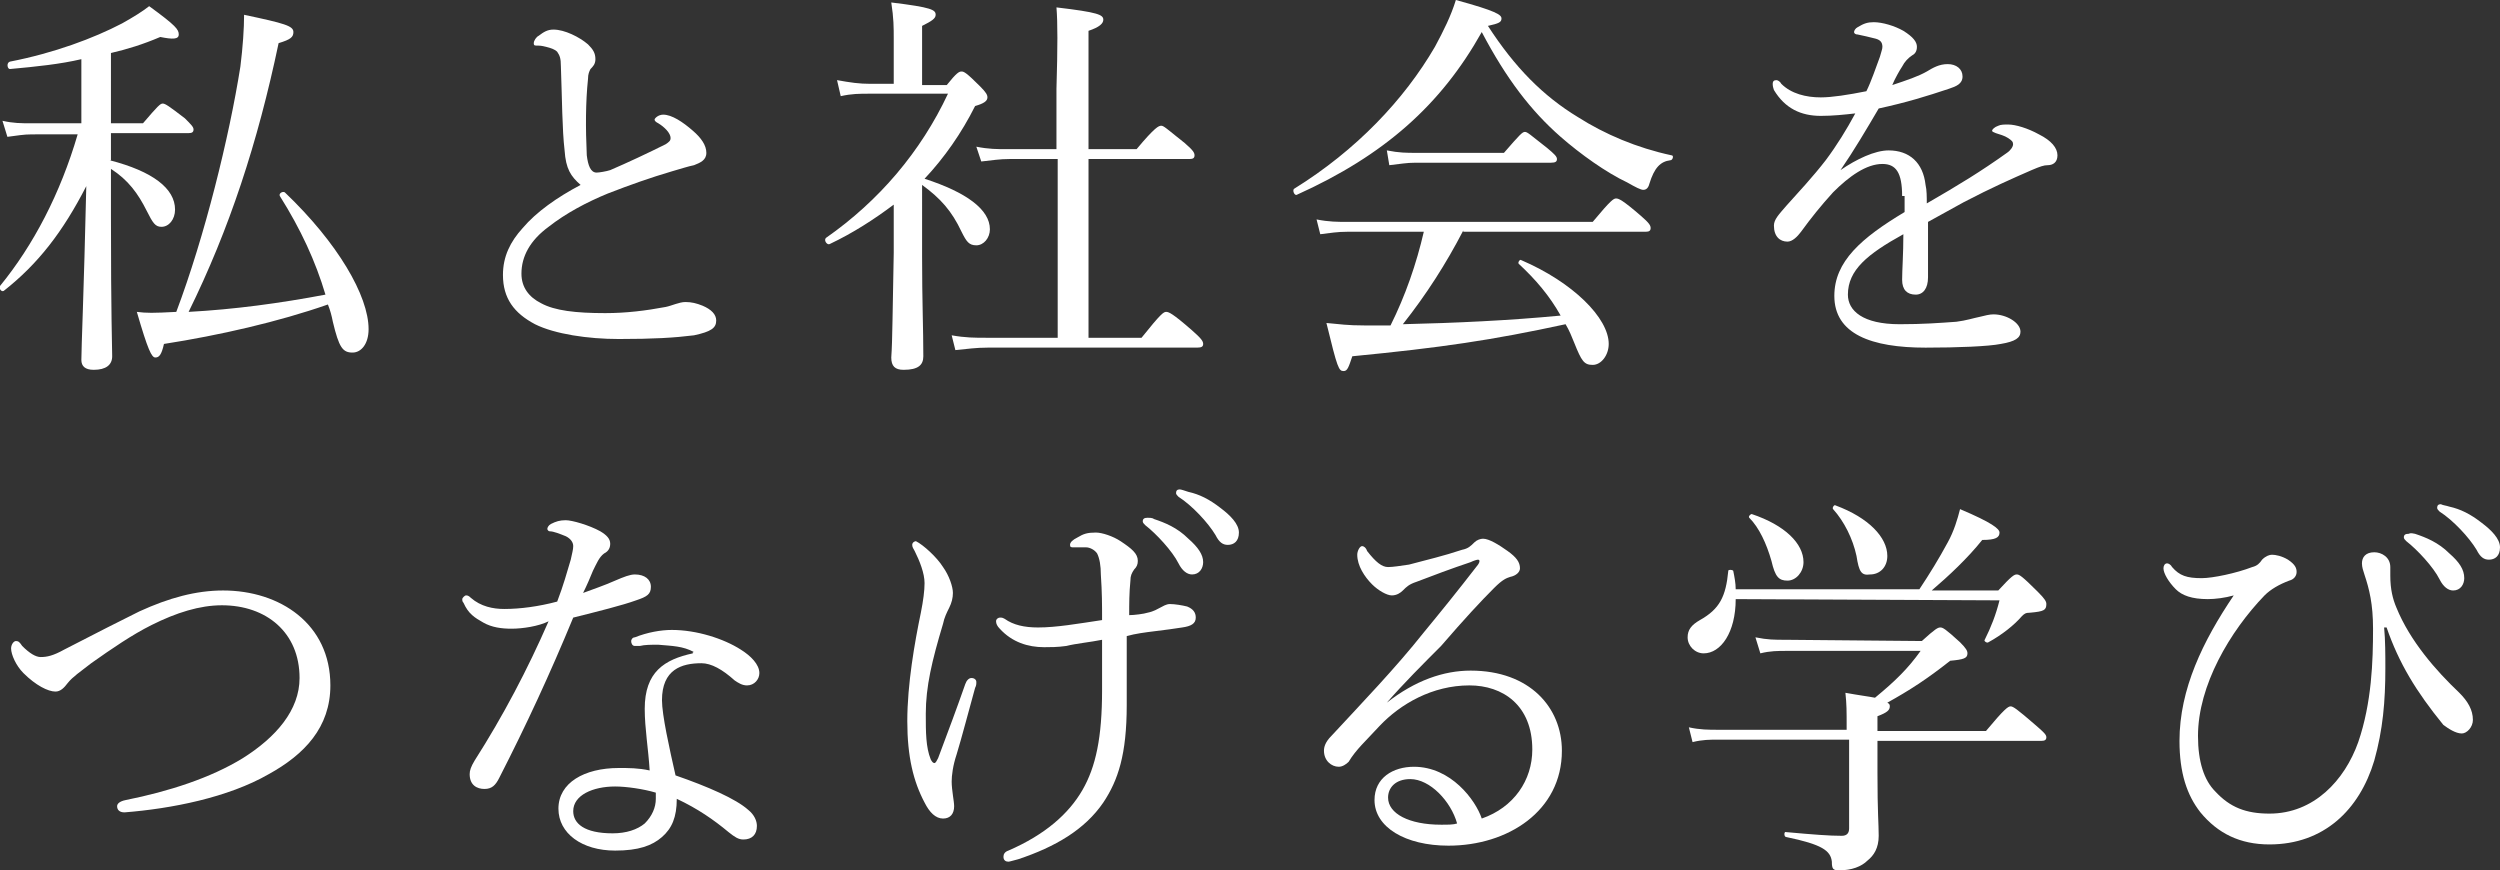 <?xml version="1.0" encoding="utf-8"?>
<!-- Generator: Adobe Illustrator 26.5.0, SVG Export Plug-In . SVG Version: 6.00 Build 0)  -->
<svg version="1.1" id="main-txt6_x5F_2021" xmlns="http://www.w3.org/2000/svg" xmlns:xlink="http://www.w3.org/1999/xlink" x="0px"
	 y="0px" viewBox="0 0 202.8 70.6" style="enable-background:new 0 0 202.8 70.6;" xml:space="preserve">
<rect x="0" y="0" width="202.8" height="70.6" fill="#333333" stroke="none"/>
<style type="text/css">
	.st0{fill:#FFFFFF;}
</style>
<g>
	<path class="st0" d="M8.9,13c3.5,0.9,5.3,2.3,5.3,4c0,0.8-0.5,1.4-1.1,1.4c-0.5,0-0.7-0.3-1.2-1.3c-0.7-1.4-1.5-2.5-2.9-3.4v3.8
		c0,8.3,0.1,10.6,0.1,11.4c0,0.7-0.5,1.1-1.5,1.1c-0.7,0-1-0.3-1-0.8c0-1,0.2-5.4,0.4-14.1c-1.9,3.7-3.9,6.3-6.7,8.5
		c-0.2,0.1-0.4-0.2-0.3-0.4c2.7-3.3,4.9-7.5,6.3-12.3H2.6c-0.7,0-1.2,0.1-2,0.2L0.2,9.8C1.1,10,1.7,10,2.5,10h4.1V4.8
		C4.9,5.2,3,5.4,0.8,5.6c-0.2,0-0.3-0.5,0-0.6c3.6-0.7,6.8-1.9,9.1-3.1c0.9-0.5,1.7-1,2.2-1.4c2.2,1.6,2.4,1.9,2.4,2.3S14,3.2,13,3
		c-1.4,0.6-2.7,1-4,1.3V10h2.6c1.2-1.4,1.4-1.6,1.6-1.6c0.2,0,0.5,0.2,1.8,1.2c0.5,0.5,0.7,0.7,0.7,0.9s-0.1,0.3-0.4,0.3H9V13H8.9z
		 M22.7,15.9c-0.1-0.2,0.2-0.4,0.4-0.3c4.3,4.1,6.8,8.4,6.8,11.1c0,1.2-0.6,1.9-1.3,1.9c-0.8,0-1.1-0.4-1.6-2.5
		c-0.1-0.5-0.2-0.9-0.4-1.4c-4,1.4-8.8,2.5-13.3,3.2c-0.2,0.9-0.4,1.1-0.7,1.1s-0.6-0.6-1.5-3.7c0.8,0.1,1.3,0.1,3.2,0
		c2.3-6.1,4.3-14.2,5.2-19.9c0.2-1.6,0.3-3.1,0.3-4.2c3.3,0.7,4,0.9,4,1.4c0,0.4-0.2,0.6-1.2,0.9c-1.7,8.1-4,15.1-7.3,21.8
		c3.7-0.2,7.4-0.7,11.1-1.4C25.6,21.2,24.4,18.6,22.7,15.9z"/>
	<path class="st0" d="M45.8,12.2c-0.2-1.7-0.2-4.1-0.3-6.8c0-0.7-0.1-0.9-0.3-1.2C45,4,44.7,3.9,44.3,3.8s-0.5-0.1-0.8-0.1
		c-0.2,0-0.2-0.1-0.2-0.2c0-0.2,0.2-0.5,0.4-0.6c0.4-0.3,0.7-0.5,1.2-0.5c0.9,0,2.1,0.6,2.8,1.2c0.4,0.4,0.6,0.7,0.6,1.2
		c0,0.4-0.2,0.6-0.4,0.8c-0.1,0.2-0.2,0.4-0.2,0.8c-0.2,1.9-0.2,4-0.1,6.2c0.1,0.8,0.3,1.4,0.8,1.4c0.2,0,0.8-0.1,1.1-0.2
		c1.4-0.6,3.1-1.4,4.5-2.1c0.3-0.2,0.4-0.3,0.4-0.5c0-0.4-0.5-0.9-1-1.2c-0.2-0.1-0.3-0.2-0.3-0.3s0.3-0.4,0.7-0.4
		c0.7,0,1.6,0.6,2.4,1.3c0.7,0.6,1.1,1.2,1.1,1.8s-0.5,0.8-1,1c-0.5,0.1-1.1,0.3-1.8,0.5c-1.7,0.5-3.4,1.1-5.2,1.8
		c-1.7,0.7-3.4,1.6-4.8,2.7c-1.5,1.1-2.2,2.4-2.2,3.8c0,1.1,0.6,1.9,1.6,2.4c1.1,0.6,2.8,0.8,5.2,0.8c1.7,0,3.3-0.2,4.9-0.5
		c0.5-0.1,1.1-0.4,1.6-0.4s0.9,0.1,1.4,0.3c0.7,0.3,1.1,0.7,1.1,1.2c0,0.6-0.4,0.9-1.8,1.2c-1.6,0.2-3.3,0.3-6.1,0.3
		c-2.5,0-5.2-0.4-6.8-1.2c-1.7-0.9-2.6-2.1-2.6-4c0-1.5,0.6-2.7,1.6-3.8c1.1-1.3,2.8-2.5,4.7-3.5C46.3,14.3,45.9,13.7,45.8,12.2z"/>
	<path class="st0" d="M74.8,20.8c0,3.7,0.1,5.8,0.1,8.1c0,0.7-0.4,1.1-1.6,1.1c-0.7,0-1-0.3-1-1c0.1-1.4,0.1-3.7,0.2-8.5
		c0-1.3,0-2.6,0-3.9c-1.6,1.2-3.3,2.3-5.2,3.2c-0.2,0.1-0.5-0.3-0.3-0.5c4.3-3,7.7-7,9.9-11.7h-6.3c-0.9,0-1.5,0-2.4,0.2l-0.3-1.3
		c1.1,0.2,1.8,0.3,2.7,0.3h1.9V3.2c0-1,0-1.7-0.2-3c3.3,0.4,3.6,0.6,3.6,1c0,0.3-0.3,0.5-1.1,0.9v4.8h2c0.8-1,1-1.1,1.2-1.1
		s0.4,0.1,1.5,1.2c0.5,0.5,0.6,0.7,0.6,0.9c0,0.3-0.3,0.5-1,0.7c-1.1,2.2-2.5,4.2-4.1,5.9c3.4,1.1,5.3,2.5,5.3,4.1
		c0,0.7-0.5,1.3-1.1,1.3s-0.8-0.3-1.2-1.1c-0.8-1.7-1.7-2.7-3.2-3.8C74.8,15,74.8,20.8,74.8,20.8z M92.6,27.4c1.6-2,1.8-2.1,2-2.1
		s0.5,0.1,2.1,1.5c0.8,0.7,0.9,0.9,0.9,1.1s-0.1,0.3-0.5,0.3h-17c-0.9,0-1.6,0.1-2.6,0.2l-0.3-1.2c1.1,0.2,1.9,0.2,2.8,0.2h5.8V12.9
		h-3.9c-0.8,0-1.4,0.1-2.3,0.2l-0.4-1.2c1,0.2,1.7,0.2,2.5,0.2h4V7.2c0.1-3.4,0.1-5.4,0-6.6c3.4,0.4,3.8,0.6,3.8,1
		c0,0.3-0.3,0.6-1.2,0.9v9.6h3.9c1.5-1.8,1.8-1.9,2-1.9s0.4,0.2,1.9,1.4c0.7,0.6,0.8,0.8,0.8,1s-0.1,0.3-0.4,0.3h-8.2v14.5H92.6z"/>
	<path class="st0" d="M128,9.5c2.2,1.4,4.8,2.5,7.6,3.1c0.2,0,0.1,0.4-0.1,0.4c-0.8,0.1-1.3,0.6-1.7,1.9c-0.1,0.4-0.3,0.5-0.5,0.5
		s-0.6-0.2-1.3-0.6c-1.7-0.8-3.8-2.3-5.4-3.7c-2.4-2.1-4.4-4.7-6.4-8.5c-3.3,5.9-7.9,10-15,13.2c-0.2,0.1-0.4-0.4-0.2-0.5
		c5-3.1,8.9-7.2,11.4-11.5c0.7-1.3,1.3-2.5,1.7-3.8c3.3,0.9,3.7,1.2,3.7,1.5s-0.2,0.4-1.1,0.6C122.9,5.5,125.2,7.8,128,9.5z
		 M118.7,18.7c-1.4,2.7-3,5.2-4.9,7.6c4.3-0.1,8.6-0.3,12.8-0.7c-0.9-1.6-2-2.9-3.4-4.2c-0.1-0.1,0.1-0.4,0.2-0.3
		c4.2,1.8,7.1,4.7,7.1,6.8c0,0.9-0.6,1.7-1.3,1.7s-0.9-0.3-1.5-1.8c-0.2-0.5-0.4-1-0.7-1.5c-6,1.3-10.1,1.9-17.3,2.6
		c-0.3,0.9-0.4,1.2-0.7,1.2c-0.4,0-0.5-0.2-1.4-3.9c1.1,0.1,1.7,0.2,3.1,0.2c0.7,0,1.4,0,2.1,0c1.2-2.4,2.1-5,2.7-7.6h-6.2
		c-0.8,0-1.4,0.1-2.2,0.2l-0.3-1.2c1,0.2,1.7,0.2,2.6,0.2h19.8c1.5-1.8,1.7-1.9,1.9-1.9s0.5,0.1,2,1.4c0.7,0.6,0.8,0.8,0.8,1
		s-0.1,0.3-0.4,0.3h-14.8V18.7z M112.5,12.2c1,0.2,1.6,0.2,2.4,0.2h7.1c1.3-1.5,1.5-1.7,1.7-1.7s0.4,0.2,1.8,1.3
		c0.6,0.5,0.8,0.7,0.8,0.9s-0.1,0.3-0.5,0.3h-11c-0.7,0-1.2,0.1-2.1,0.2L112.5,12.2z"/>
	<path class="st0" d="M154.3,15.9c0-1.9-0.5-2.6-1.6-2.6c-1.3,0-2.7,1-4,2.3c-1,1.1-1.8,2.1-2.6,3.2c-0.3,0.4-0.7,0.8-1.1,0.8
		c-0.6,0-1.1-0.4-1.1-1.3c0-0.5,0.4-0.9,1-1.6c0.9-1,2.2-2.4,3.2-3.7c0.9-1.2,1.7-2.5,2.4-3.8c-0.9,0.1-1.8,0.2-2.8,0.2
		c-1.6,0-2.9-0.6-3.8-2.1c-0.1-0.3-0.1-0.4-0.1-0.5c0-0.2,0.1-0.3,0.3-0.3c0.1,0,0.3,0.1,0.4,0.3c0.8,0.8,2,1.1,3.2,1.1
		c0.9,0,2.2-0.2,3.7-0.5c0.4-0.8,0.8-2,1.1-2.8c0.1-0.4,0.2-0.6,0.2-0.8c0-0.4-0.2-0.6-0.7-0.7c-0.4-0.1-0.8-0.2-1.3-0.3
		c-0.2,0-0.3-0.1-0.3-0.2c0-0.1,0.1-0.3,0.3-0.4c0.5-0.3,0.8-0.4,1.3-0.4c0.7,0,1.7,0.3,2.4,0.7c0.8,0.5,1.1,0.9,1.1,1.3
		s-0.2,0.6-0.4,0.7c-0.3,0.2-0.6,0.5-0.8,0.9c-0.2,0.3-0.6,1-0.8,1.5c1.2-0.4,2.1-0.7,2.8-1.1c0.5-0.3,1-0.6,1.7-0.6s1.2,0.4,1.2,1
		s-0.5,0.8-1.1,1c-1.8,0.6-3.4,1.1-5.7,1.6c-1,1.7-2,3.4-3.1,5c1.3-0.9,2.8-1.6,3.9-1.6c1.7,0,2.8,1,3,2.8c0.1,0.4,0.1,1,0.1,1.5
		c2.6-1.5,4.4-2.6,6.5-4.1c0.3-0.2,0.5-0.5,0.5-0.7s-0.1-0.3-0.4-0.5c-0.3-0.2-0.7-0.3-1-0.4c-0.2-0.1-0.3-0.1-0.3-0.2
		c0-0.1,0.2-0.3,0.5-0.4c0.2-0.1,0.5-0.1,0.8-0.1c0.6,0,1.6,0.3,2.5,0.8c1,0.5,1.5,1.1,1.5,1.7c0,0.6-0.4,0.8-0.8,0.8
		c-0.3,0-0.6,0.1-1.3,0.4c-1.6,0.7-3.2,1.4-5.5,2.6c-0.9,0.5-2,1.1-2.9,1.6c0,1.5,0,2.9,0,4.5c0,0.9-0.4,1.4-1,1.4
		c-0.7,0-1.1-0.4-1.1-1.2c0-0.8,0.1-2.1,0.1-3.7c-2.9,1.6-4.5,2.9-4.5,4.9c0,1.3,1.2,2.4,4.2,2.4c1.9,0,3.2-0.1,4.6-0.2
		c0.8-0.1,1.4-0.3,1.9-0.4c0.4-0.1,0.8-0.2,1.1-0.2c1.1,0,2.2,0.7,2.2,1.4c0,0.5-0.4,0.8-1.6,1c-1,0.2-3.5,0.3-6.1,0.3
		c-4.4,0-7.4-1.1-7.4-4.2c0-2.8,2.2-4.7,5.7-6.8v-1.3H154.3z"/>
	<path class="st0" d="M26.8,55.6c0,3.4-2.1,5.6-5,7.2c-3.3,1.9-7.9,2.8-11.7,3.1c-0.4,0-0.6-0.2-0.6-0.5c0-0.2,0.2-0.4,0.7-0.5
		c3.5-0.7,6.9-1.8,9.5-3.4c2.7-1.7,4.6-3.9,4.6-6.5c0-3.7-2.7-5.9-6.3-5.9c-1.8,0-3.7,0.6-5.7,1.6c-1.6,0.8-3.2,1.9-4.9,3.1
		c-0.9,0.7-1.5,1.1-1.9,1.6c-0.3,0.4-0.6,0.7-1,0.7c-0.6,0-1.6-0.5-2.6-1.5c-0.6-0.6-1-1.5-1-2c0-0.3,0.2-0.6,0.4-0.6
		s0.3,0.1,0.5,0.4c0.6,0.6,1.1,0.9,1.5,0.9c0.5,0,1-0.1,1.9-0.6c2.7-1.4,4.5-2.3,6.1-3.1c2.4-1.1,4.6-1.7,6.8-1.7
		C22.7,47.9,26.8,50.6,26.8,55.6z"/>
	<path class="st0" d="M41.5,51c-0.8,0-1.6-0.1-2.3-0.5s-1.2-0.7-1.6-1.6c-0.1-0.1-0.1-0.2-0.1-0.3s0.2-0.3,0.3-0.3s0.2,0,0.4,0.2
		c0.8,0.7,1.8,0.9,2.7,0.9c1.3,0,2.8-0.2,4.3-0.6c0.5-1.3,0.8-2.4,1.1-3.4c0.1-0.5,0.2-0.8,0.2-1.1s-0.2-0.6-0.6-0.8
		c-0.5-0.2-1-0.4-1.3-0.4c-0.1,0-0.2-0.1-0.2-0.2c0-0.1,0.1-0.3,0.3-0.4c0.4-0.2,0.7-0.3,1.2-0.3s1.9,0.4,2.8,0.9
		c0.5,0.3,0.8,0.6,0.8,1c0,0.3-0.1,0.6-0.5,0.8c-0.4,0.3-0.6,0.8-0.9,1.4c-0.2,0.5-0.5,1.2-0.8,1.8c0.8-0.3,1.7-0.6,2.6-1
		c0.7-0.3,1.2-0.5,1.6-0.5c0.8,0,1.3,0.4,1.3,1s-0.3,0.8-1.2,1.1c-1.1,0.4-3.1,0.9-5.1,1.4c-1.9,4.6-3.8,8.7-6,13
		c-0.3,0.6-0.6,0.9-1.2,0.9c-0.6,0-1.2-0.3-1.2-1.2c0-0.3,0.1-0.6,0.4-1.1c2.3-3.6,4.3-7.4,6-11.3C43.7,50.8,42.4,51,41.5,51z
		 M56.3,52.9c-0.9-0.5-1.8-0.5-2.9-0.6c-0.6,0-1.1,0-1.5,0.1c-0.2,0-0.3,0-0.4,0c-0.2,0-0.3-0.2-0.3-0.4c0-0.1,0.1-0.3,0.3-0.3
		c1-0.4,2.1-0.6,3-0.6c2,0,4.2,0.7,5.6,1.6c0.8,0.5,1.5,1.2,1.5,1.9c0,0.5-0.4,1-1,1c-0.4,0-0.7-0.2-1-0.4c-1-0.9-1.9-1.4-2.7-1.4
		c-1.6,0-3.2,0.5-3.2,3c0,1.2,0.6,3.9,1.1,6.1c2.6,0.9,4.9,1.9,5.9,2.8c0.5,0.4,0.7,0.9,0.7,1.3c0,0.7-0.4,1.1-1.1,1.1
		c-0.4,0-0.7-0.2-1.2-0.6c-1.2-1-2.5-1.9-4.2-2.7c0,1.5-0.4,2.4-1.2,3.1S51.8,69,49.9,69c-2.7,0-4.6-1.4-4.6-3.4
		c0-2.1,2.1-3.3,4.9-3.3c0.8,0,1.6,0,2.5,0.2c-0.1-1.7-0.4-3.4-0.4-5c0-3,1.6-4,3.9-4.5v-0.1H56.3z M49.9,63.8c-1.8,0-3.4,0.7-3.4,2
		c0,1,0.9,1.8,3.2,1.8c1.1,0,2-0.3,2.6-0.8c0.6-0.6,0.9-1.3,0.9-2c0-0.1,0-0.3,0-0.5C52.2,64,50.8,63.8,49.9,63.8z"/>
	<path class="st0" d="M76.5,46c0.5,0.7,0.8,1.6,0.8,2.1c0,0.4-0.1,0.8-0.3,1.2c-0.2,0.4-0.4,0.8-0.5,1.3c-0.9,3-1.4,5.1-1.4,7.3
		c0,1.5,0,2.7,0.4,3.7c0.1,0.2,0.2,0.3,0.3,0.3c0.1,0,0.2-0.2,0.3-0.4c0.9-2.4,1.5-4,2.2-6c0.1-0.3,0.3-0.5,0.5-0.5
		c0.3,0,0.4,0.2,0.4,0.3c0,0.2,0,0.3-0.1,0.5c-0.5,1.8-1.1,4.1-1.5,5.4c-0.3,0.9-0.4,1.7-0.4,2.2c0,0.7,0.2,1.6,0.2,2
		c0,0.6-0.3,1-0.9,1s-1.1-0.5-1.5-1.3c-0.9-1.7-1.4-3.7-1.4-6.6c0-3,0.6-6.4,1.1-8.8c0.2-1,0.3-1.8,0.3-2.4c0-0.8-0.4-1.8-0.8-2.6
		c-0.1-0.2-0.2-0.3-0.2-0.5s0.2-0.3,0.3-0.3C74.9,44.2,76,45.2,76.5,46z M93.1,49.7c0.5-0.1,0.8-0.3,1-0.4c0.2-0.1,0.5-0.3,0.8-0.3
		c0.4,0,1,0.1,1.4,0.2c0.5,0.2,0.7,0.5,0.7,0.9c0,0.5-0.4,0.7-1.1,0.8c-0.6,0.1-1.4,0.2-2.2,0.3c-0.8,0.1-1.6,0.2-2.3,0.4
		c0,1.7,0,4.1,0,5.6c0,4-0.7,6.1-1.9,7.9c-1.5,2.2-3.9,3.6-6.9,4.6c-0.4,0.1-0.7,0.2-0.8,0.2c-0.2,0-0.4-0.1-0.4-0.4
		c0-0.2,0.1-0.4,0.4-0.5c3-1.3,4.9-3,6-4.9s1.6-4.3,1.6-8.1c0-1.1,0-2.9,0-4.1c-1,0.2-2.1,0.3-2.9,0.5c-0.7,0.1-1.3,0.1-1.8,0.1
		c-1.3,0-2.6-0.4-3.6-1.5c-0.2-0.2-0.3-0.4-0.3-0.6c0-0.2,0.2-0.3,0.3-0.3c0.2,0,0.2,0,0.4,0.1c0.7,0.5,1.6,0.7,2.7,0.7
		c1.5,0,3.2-0.3,5.2-0.6c0-1.3,0-2.2-0.1-3.7c0-0.7-0.1-1.3-0.3-1.7c-0.2-0.3-0.6-0.5-0.9-0.5c-0.4,0-0.8,0-1,0s-0.3,0-0.3-0.2
		s0.2-0.4,0.6-0.6c0.5-0.3,0.8-0.4,1.5-0.4c0.5,0,1.4,0.3,2,0.7c0.9,0.6,1.4,1,1.4,1.6c0,0.3-0.1,0.5-0.3,0.7
		c-0.2,0.3-0.3,0.5-0.3,0.9c-0.1,1-0.1,1.9-0.1,2.8C92,49.9,92.8,49.8,93.1,49.7z M93.6,42.1c0.9,0.3,1.9,0.7,2.8,1.6
		c0.8,0.7,1.2,1.3,1.2,1.9c0,0.5-0.3,1-0.9,1c-0.4,0-0.8-0.3-1.1-0.9c-0.5-1-1.8-2.4-2.7-3.1c-0.1-0.1-0.2-0.2-0.2-0.3
		c0-0.2,0.1-0.3,0.4-0.3C93.2,42,93.5,42,93.6,42.1z M96.4,39.9c0.9,0.2,1.7,0.6,2.6,1.3c0.8,0.6,1.5,1.3,1.5,2s-0.4,1-0.9,1
		c-0.4,0-0.7-0.2-1-0.8c-0.6-1-1.9-2.4-3-3.1c-0.1-0.1-0.2-0.2-0.2-0.3c0-0.2,0.1-0.3,0.3-0.3C95.8,39.7,96.1,39.8,96.4,39.9z"/>
	<path class="st0" d="M112.5,57c2.3-1.8,4.6-2.6,6.8-2.6c4.8,0,7.4,3,7.4,6.5c0,4.9-4.4,7.7-9.2,7.7c-3.5,0-6-1.5-6-3.7
		c0-1.8,1.5-2.7,3.2-2.7c3,0,5,2.7,5.5,4.2c2.6-0.9,4.1-3.1,4.1-5.6c0-3.6-2.4-5.2-5.1-5.2c-3,0-5.6,1.5-7.3,3.3
		c-1.1,1.2-1.9,1.9-2.5,2.9c-0.2,0.2-0.5,0.4-0.8,0.4c-0.6,0-1.2-0.5-1.2-1.3c0-0.3,0.1-0.7,0.6-1.2c2.5-2.7,5.2-5.5,7.5-8.4
		c1.4-1.7,2.7-3.3,4.4-5.5c0.2-0.3,0.1-0.4,0-0.4s-0.4,0.1-0.6,0.2c-1.5,0.5-3.1,1.1-4.4,1.6c-0.6,0.2-0.8,0.4-1.1,0.7
		c-0.2,0.2-0.5,0.4-0.9,0.4s-1.1-0.4-1.6-0.9c-0.6-0.6-1.2-1.5-1.2-2.4c0-0.3,0.2-0.7,0.4-0.7c0.1,0,0.3,0.1,0.4,0.4
		c0.7,0.9,1.2,1.3,1.7,1.3c0.4,0,1-0.1,1.7-0.2c1.5-0.4,2.8-0.7,4.3-1.2c0.5-0.1,0.7-0.3,1-0.6c0.2-0.2,0.5-0.3,0.7-0.3
		c0.5,0,1.3,0.5,2,1s1,0.9,1,1.4c0,0.3-0.3,0.6-0.8,0.7c-0.3,0.1-0.6,0.2-1.3,0.9c-1.1,1.1-2.4,2.5-4.3,4.7
		C115.5,53.8,113.8,55.5,112.5,57L112.5,57z M114.4,63.2c-1.2,0-1.8,0.7-1.8,1.5c0,1.3,1.7,2.2,4.3,2.2c0.6,0,1,0,1.3-0.1
		C117.7,65,116,63.2,114.4,63.2z"/>
	<path class="st0" d="M155.9,52c1.1-1,1.3-1.1,1.5-1.1s0.4,0.1,1.6,1.2c0.5,0.5,0.6,0.7,0.6,0.9c0,0.4-0.3,0.5-1.4,0.6
		c-1.9,1.5-3.3,2.4-5.1,3.4c0.2,0.1,0.2,0.2,0.2,0.3c0,0.3-0.2,0.5-1,0.8v1.2h8.8c1.5-1.8,1.8-2,2-2s0.5,0.2,2,1.5
		c0.7,0.6,0.9,0.8,0.9,1s-0.1,0.3-0.4,0.3h-13.3v2.6c0,3.3,0.1,4.1,0.1,5.1s-0.4,1.6-0.9,2c-0.5,0.5-1.3,0.8-2.3,0.8
		c-0.5,0-0.6-0.1-0.6-0.7c-0.1-0.9-0.8-1.4-3.7-2c-0.2,0-0.2-0.5,0-0.4c2.2,0.2,3.5,0.3,4.5,0.3c0.4,0,0.6-0.2,0.6-0.6V60h-10.6
		c-0.7,0-1.3,0-2.1,0.2L137,59c0.9,0.2,1.6,0.2,2.4,0.2h10.4c0-1.7,0-2-0.1-3c1.1,0.2,1.9,0.3,2.4,0.4c1.7-1.4,2.7-2.4,3.7-3.8H145
		c-0.8,0-1.4,0-2.2,0.2l-0.4-1.3c1,0.2,1.5,0.2,2.5,0.2L155.9,52L155.9,52z M140.8,48.6c0,2.7-1.2,4.4-2.6,4.4
		c-0.7,0-1.3-0.6-1.3-1.3c0-0.6,0.3-1,1-1.4c1.6-0.9,2.1-1.9,2.3-4c0-0.1,0.3-0.1,0.4,0c0.1,0.5,0.2,1,0.2,1.5h14.9
		c0.8-1.2,1.6-2.5,2.3-3.8c0.5-0.9,0.8-1.9,1-2.7c2.6,1.1,3.2,1.6,3.2,1.9c0,0.4-0.3,0.6-1.4,0.6c-1.2,1.5-2.7,2.9-4.1,4.1h5.4
		c1.1-1.2,1.3-1.3,1.5-1.3s0.4,0.1,1.7,1.4c0.6,0.6,0.7,0.8,0.7,1c0,0.5-0.2,0.6-1.3,0.7c-0.4,0-0.5,0.1-0.7,0.3
		c-0.6,0.7-1.6,1.5-2.7,2.1c-0.1,0.1-0.4-0.1-0.3-0.2c0.5-1,0.9-2,1.2-3.2L140.8,48.6L140.8,48.6z M143.7,45.5
		c-0.4-1.4-1-2.7-1.8-3.5c-0.1-0.1,0.1-0.3,0.2-0.3c2.7,0.9,4.2,2.4,4.2,3.9c0,0.8-0.6,1.5-1.3,1.5C144.3,47.1,144,46.8,143.7,45.5z
		 M150.6,45.1c-0.3-1.4-1-2.8-1.9-3.8c-0.1-0.1,0.1-0.4,0.2-0.3c2.7,1,4.2,2.6,4.2,4.1c0,0.9-0.6,1.5-1.4,1.5
		C151,46.7,150.8,46.4,150.6,45.1z"/>
	<path class="st0" d="M193.4,50.9c0.1,1,0.1,2.3,0.1,3.3c0,2.7-0.2,5-0.9,7.5c-1.2,4-4.1,6.8-8.5,6.8c-2.4,0-4.2-0.9-5.6-2.6
		c-1.1-1.4-1.7-3.2-1.7-5.8c0-4.2,1.9-8.1,4.4-11.8c-0.7,0.2-1.5,0.3-2.1,0.3c-1.3,0-2.1-0.3-2.6-0.8c-0.6-0.6-1-1.3-1-1.7
		c0-0.2,0.1-0.4,0.3-0.4c0.1,0,0.3,0.1,0.4,0.3c0.6,0.7,1.2,0.9,2.4,0.9c0.9,0,2.8-0.4,4.1-0.9c0.4-0.1,0.6-0.3,0.8-0.6
		c0.3-0.3,0.6-0.4,0.8-0.4c0.3,0,0.8,0.1,1.3,0.4c0.6,0.4,0.7,0.7,0.7,1s-0.2,0.6-0.6,0.7c-0.8,0.3-1.5,0.7-2,1.2
		c-2.8,2.9-5.4,7.3-5.4,11.4c0,2.1,0.5,3.6,1.4,4.5c1.2,1.3,2.5,1.8,4.4,1.8c3.6,0,6.1-2.7,7.2-5.8c1.1-3.2,1.2-6.6,1.2-9.2
		c0-2-0.3-3.2-0.7-4.4c-0.1-0.3-0.2-0.6-0.2-0.9c0-0.5,0.3-0.9,1-0.9c0.6,0,1.3,0.4,1.3,1.2v0.7c0,1.1,0.2,1.9,0.5,2.6
		c1.1,2.7,3.2,5.1,5.1,6.9c0.7,0.7,1.1,1.4,1.1,2.2c0,0.6-0.5,1.1-0.9,1.1c-0.5,0-1.1-0.4-1.5-0.7c-2.2-2.7-3.6-5-4.6-7.9H193.4z
		 M195.9,43.3c0.9,0.3,1.9,0.7,2.8,1.6c0.8,0.7,1.2,1.3,1.2,2c0,0.5-0.3,1-0.9,1c-0.4,0-0.8-0.3-1.1-0.9c-0.5-1-1.8-2.4-2.7-3.1
		c-0.1-0.1-0.2-0.2-0.2-0.3c0-0.2,0.1-0.3,0.4-0.3C195.6,43.2,195.8,43.3,195.9,43.3z M198.7,41.1c0.9,0.2,1.7,0.6,2.6,1.3
		c0.8,0.6,1.5,1.3,1.5,2s-0.4,1-0.9,1c-0.4,0-0.7-0.2-1-0.8c-0.6-1-1.9-2.4-3-3.1c-0.1-0.1-0.2-0.2-0.2-0.3c0-0.2,0.1-0.3,0.3-0.3
		C198.2,41,198.4,41,198.7,41.1z"/>
</g>
</svg>
